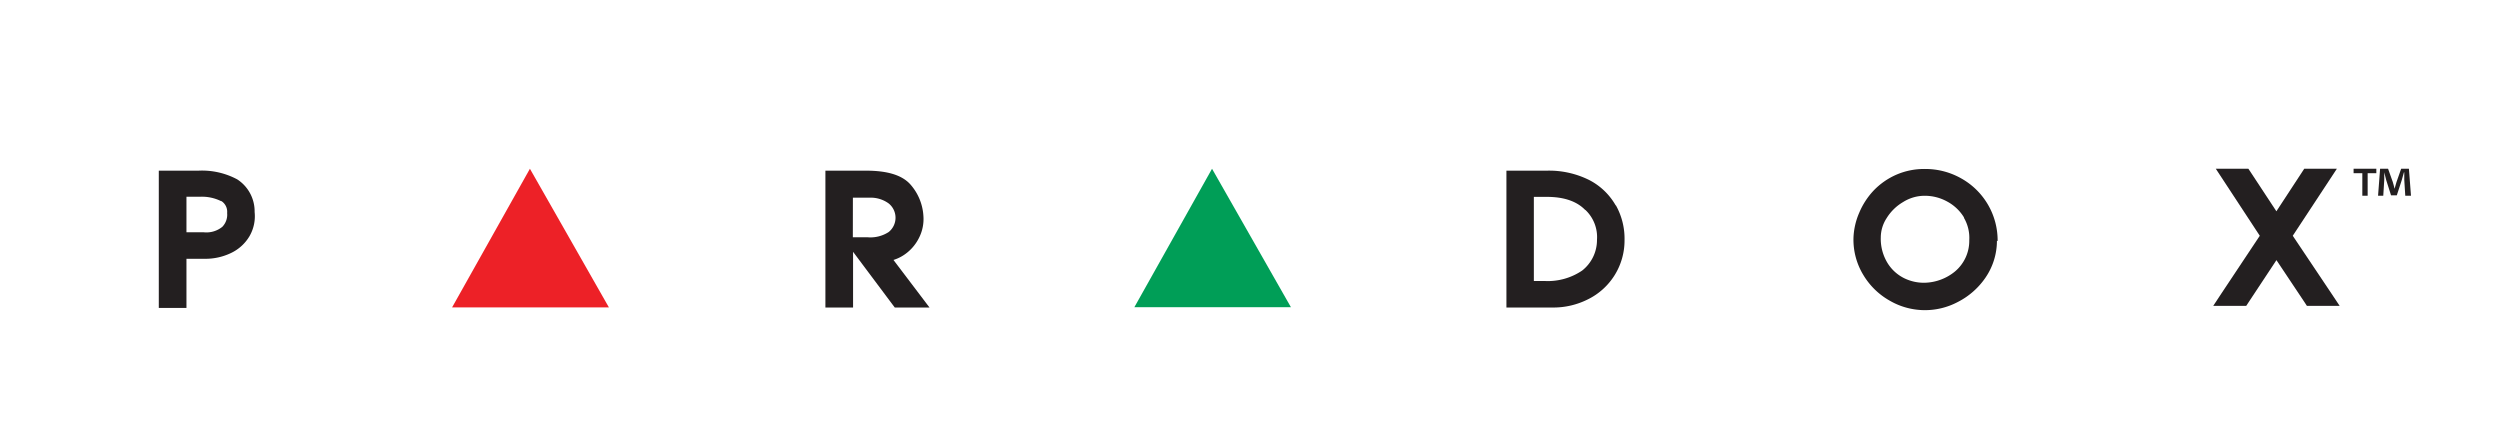 <?xml version="1.0" encoding="UTF-8"?> <svg xmlns="http://www.w3.org/2000/svg" id="Layer_1" data-name="Layer 1" viewBox="0 0 432 77.11"> <defs> <style>.cls-1{fill:#009e57;}.cls-2{fill:#ed2127;}.cls-3{fill:#231f20;}</style> </defs> <polygon class="cls-1" points="209.44 29.16 196.02 53.08 223.07 53.08 209.44 29.16"></polygon> <polygon class="cls-2" points="91.57 29.16 78.12 53.12 105.22 53.12 91.57 29.16"></polygon> <path class="cls-3" d="M38.21,34.76A7.45,7.45,0,0,0,34.54,34H32.22v6.14h3a4.36,4.36,0,0,0,3.19-.94,3,3,0,0,0,.84-2.39,2.2,2.2,0,0,0-1-2.07M44,36.64a6.88,6.88,0,0,1-.91,4.21,7.37,7.37,0,0,1-3.17,2.87,10.21,10.21,0,0,1-4.49,1H32.22v8.49H27.44V29.49h6.85A12.86,12.86,0,0,1,41,31,6.59,6.59,0,0,1,44,36.64"></path> <path class="cls-3" d="M147.37,41h2.53a5.8,5.8,0,0,0,3.67-.91,3.17,3.17,0,0,0,0-4.93,5.25,5.25,0,0,0-3.3-1h-2.89ZM159,51l1.62,2.14h-6l-.4-.53-6.81-9.1v9.63h-4.78V29.49h7c3.7,0,6.19.76,7.63,2.32a9,9,0,0,1,2.3,5.43,7.18,7.18,0,0,1-.78,3.91,7.6,7.6,0,0,1-2.72,3,7,7,0,0,1-1.67.77Z"></path> <path class="cls-3" d="M273.92,36.28c-1.45-1.5-3.67-2.26-6.61-2.26h-2.26V48.56H267a10.57,10.57,0,0,0,6.4-1.81,6.72,6.72,0,0,0,2.56-5.32,6.45,6.45,0,0,0-2-5.15m5.27-.79a11.8,11.8,0,0,1,1.49,6,11.32,11.32,0,0,1-6.38,10.26,13.23,13.23,0,0,1-5.88,1.39h-8.15V29.49h7a15.56,15.56,0,0,1,7.23,1.58,11.11,11.11,0,0,1,4.65,4.42"></path> <path class="cls-3" d="M339.4,37.61a7.58,7.58,0,0,0-2.92-2.78,8,8,0,0,0-3.83-1,7,7,0,0,0-3.79,1.08A8.24,8.24,0,0,0,326,37.71a6.14,6.14,0,0,0-1,3.32,8,8,0,0,0,1.24,4.54,7.06,7.06,0,0,0,2.9,2.55,7.73,7.73,0,0,0,3.38.74,8.58,8.58,0,0,0,5.29-1.94,6.92,6.92,0,0,0,2.48-5.43,6.85,6.85,0,0,0-.94-3.88m5.72,4a11.3,11.3,0,0,1-1.94,6.31,12.83,12.83,0,0,1-4.8,4.25,12.12,12.12,0,0,1-11.83-.24A12.38,12.38,0,0,1,322,47.54a11.74,11.74,0,0,1-1.72-6.43,11.93,11.93,0,0,1,1-4.36,12.82,12.82,0,0,1,2.48-3.82,12.21,12.21,0,0,1,3.9-2.73,12.08,12.08,0,0,1,5-1,12.57,12.57,0,0,1,6.28,1.65,12.28,12.28,0,0,1,6.25,10.8"></path> <polygon class="cls-3" points="398.63 52.85 399.35 52.85 401.79 52.85 404.29 52.85 402.9 50.76 396.19 40.74 402.45 31.23 403.81 29.16 401.33 29.16 398.89 29.16 398.17 29.16 397.78 29.76 393.36 36.51 388.92 29.76 388.52 29.16 387.8 29.16 385.36 29.16 382.89 29.16 384.25 31.23 390.49 40.74 383.82 50.77 382.45 52.85 384.94 52.85 387.43 52.85 388.15 52.85 388.55 52.24 393.37 44.95 398.24 52.25 398.63 52.85"></polygon> <path class="cls-3" d="M415.63,33.82l-.17-2.74c0-.36,0-.81,0-1.3h-.06c-.12.41-.27,1-.39,1.39l-.84,2.58h-1l-.84-2.65L412,29.78H412c0,.43,0,.87,0,1.3l-.17,2.74h-.9l.35-4.66h1.38l.81,2.28c.12.36.19.7.31,1.18h0c.13-.41.23-.82.33-1.15l.81-2.31h1.34l.36,4.66Zm-5-4.66v.77h-1.5v3.89h-.92V29.93H406.7v-.77Z"></path> </svg> 